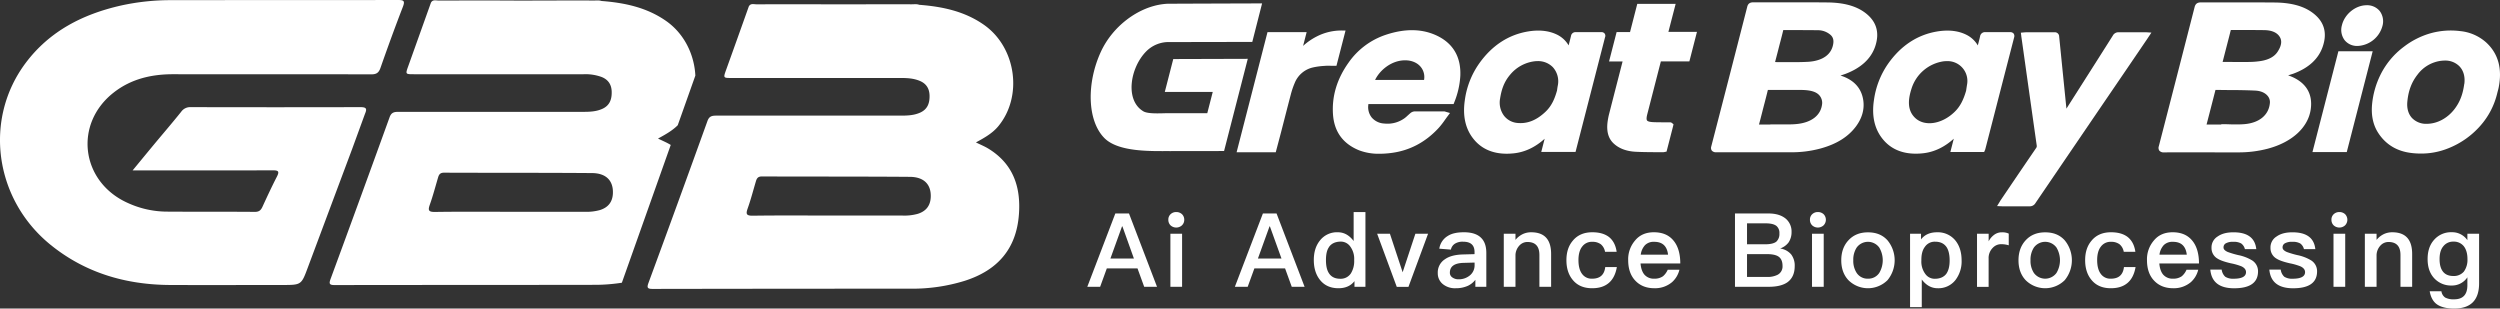 <svg xmlns="http://www.w3.org/2000/svg" xmlns:xlink="http://www.w3.org/1999/xlink" viewBox="0 0 1596.56 197.05"><rect x="0" y="0" width="1596.56" height="197.05" fill="#333333" stroke="none"/><defs><style>.cls-1{fill:none;}.cls-2{fill:#fff;}.cls-3{clip-path:url(#clip-path);}</style><clipPath id="clip-path" transform="translate(0 -16.13)"><polygon class="cls-1" points="275.51 0 205.62 201.49 395.76 200.57 466.92 0 275.51 0"/></clipPath></defs><title>反白-12</title><g id="图层_2" data-name="图层 2"><g id="图层_1-2" data-name="图层 1"><path class="cls-2" d="M1462.91,64.86c-.55-.22-1.11-.41-1.67-.59,1-.33,2.07-.68,3.1-1,9.9-3.61,16.3-9.44,19-17.34,3.1-9,.86-16.31-6.66-21.78-5.8-4.23-13.69-6.33-24.11-6.42-9.34-.08-18.85-.08-28.06-.07q-9.45,0-18.91,0h0c-2.31,0-3.53.9-4.07,3-7.74,30.21-15.43,60.11-22.86,88.86a3.19,3.19,0,0,0,.34,2.83,3.56,3.56,0,0,0,3,1.09h0q16.95-.06,33.88,0h13.47a72.68,72.68,0,0,0,19-2.38c15.5-4.16,25.72-13.57,27.34-25.19C1477.08,76,1472.65,68.8,1462.91,64.86Zm-26.67-9.16c-4,.07-8.07,0-12,0-1.61,0-3.19,0-4.83,0q.87-3.37,1.73-6.73l1.55-6c.64-2.44,1.3-5,1.89-7.44a1.46,1.46,0,0,1,.06-.23,2.86,2.86,0,0,1,.56,0c3,0,6,0,8.94,0,4,0,8,0,12,.07,4.32.09,7.44,1.3,9.26,3.6,2.15,2.71,1.86,6.06-.9,10.25-2,3.05-5.53,5-10.48,5.84A51.27,51.27,0,0,1,1436.24,55.7ZM1419.9,95.45h-1.33l0,.2h-1.83c-2.52,0-5,0-7.57,0q2.79-10.74,5.53-21.47l.15-.57a.43.43,0,0,1,0-.05h.13c2.77,0,5.54.07,8.31.08,5.61,0,11.43.07,17,.35,3.34.16,6.11,1.32,7.78,3.26A6.12,6.12,0,0,1,1449.6,82c-.73,7.71-6.94,12.74-16.6,13.44-3,.22-6,.16-8.94.1C1422.68,95.47,1421.29,95.45,1419.9,95.45Z" transform="translate(0 -16.13)"/><path class="cls-2" d="M1197.54,45.8c3-8.9.82-16.18-6.59-21.65-5.76-4.25-13.58-6.36-23.89-6.46-10.11-.1-20.41-.09-30.37-.08-5.64,0-11.29,0-16.92,0h0c-1.5,0-3.3.32-3.92,2.77-7.58,29.59-15.31,59.63-23,89.29a3,3,0,0,0,.36,2.64,3.47,3.47,0,0,0,2.85,1.06h.08c15.9,0,31.78,0,47.67,0a70.14,70.14,0,0,0,18.84-2.41c10.19-2.8,17.57-7.39,22.54-14,3.93-5.25,5.53-10.84,4.77-16.59-1-7.26-5.22-12.42-12.66-15.33-.63-.24-1.26-.46-1.91-.67,1-.32,2-.66,3-1C1188.39,59.61,1194.83,53.74,1197.54,45.8Zm-66.93,49.85c-2.42,0-4.85,0-7.28,0,.69-2.49,1.32-5,1.94-7.43.26-1,.52-2.07.79-3.11s.54-2.1.82-3.14c.69-2.68,1.42-5.45,2.07-8.19a1.42,1.42,0,0,1,.06-.21,3.15,3.15,0,0,1,.63,0c3,0,5.93,0,8.89,0,3.91,0,8,0,11.9,0,6.37.09,10,1.34,11.9,4a7.33,7.33,0,0,1,1.35,4.59c-.63,7.55-6.76,12.37-16.8,13.23-2.61.22-5.28.21-7.85.2h-8.42Zm3-39.92c.62-2.35,1.22-4.69,1.82-7l.71-2.8c.26-1,.51-2,.77-2.95.64-2.46,1.31-5,1.89-7.51a.3.3,0,0,0,0-.12l.53,0q4.14,0,8.29,0c4.28,0,8.71,0,13,.08a12.3,12.3,0,0,1,8.52,3.09c1.75,1.67,2.15,3.82,1.31,7-2.17,8.15-10.9,9.82-15.91,10.09s-9.9.23-14.72.19c-1.71,0-3.43,0-5.15,0Z" transform="translate(0 -16.13)"/><path class="cls-2" d="M1022.65,36.66h0q-8.19,0-16.37,0h0a2.85,2.85,0,0,0-3,2.45c-.49,2-1,4-1.52,6A17.5,17.5,0,0,0,995,38.58c-5.32-2.82-11.82-3.6-19.32-2.33-12.43,2.12-22.84,8.94-30.94,20.29a52.76,52.76,0,0,0-9.3,23.83c-1.43,10,.5,18.31,5.74,24.7,5,6.13,12.1,9.23,21.06,9.23a45.71,45.71,0,0,0,4.58-.26c7-.75,13.63-3.87,19.63-9.3l-2.16,8.41h21.89l18.55-72.1.1-.38A5.19,5.19,0,0,1,1025,40a2.5,2.5,0,0,0-.2-2.39A2.45,2.45,0,0,0,1022.65,36.66ZM994.8,71c-.17.92-.3,1.82-.39,2.5l-.07.5C993,78.68,991.2,83.52,987,87.5c-5.75,5.47-11.66,7.81-18.09,7.14A12.08,12.08,0,0,1,960.47,90,14.06,14.06,0,0,1,958,79c.75-4.69,2.11-10.16,6.4-15.15a24.06,24.06,0,0,1,15.35-8.55,17.2,17.2,0,0,1,2.24-.15,13.17,13.17,0,0,1,9.71,3.91A13.46,13.46,0,0,1,994.8,71Z" transform="translate(0 -16.13)"/><path class="cls-2" d="M1285.94,37.56a2.73,2.73,0,0,0-2.27-.9c-4.76,0-10.3,0-15.77,0a3.12,3.12,0,0,0-3.38,2.74c-.44,1.9-.94,3.84-1.44,5.73a17.48,17.48,0,0,0-6.75-6.51C1251,35.77,1244.52,35,1237,36.25c-12.59,2.13-23.1,9.07-31.24,20.62a53.13,53.13,0,0,0-9,23.12c-1.55,10.12.35,18.54,5.63,25,5,6.17,12.12,9.28,21.1,9.28a41.67,41.67,0,0,0,4.65-.26c7-.76,13.61-3.88,19.59-9.3l-2.18,8.48h21.58l.53-1.23a3.86,3.86,0,0,0,.21-.58L1272.1,95q7.08-27.51,14.18-55A2.72,2.72,0,0,0,1285.94,37.56Zm-29.81,33.12c-.17,1-.32,2-.43,2.77l-.11.68c-1.8,6.2-4,10.26-7.44,13.55-8.24,7.93-19.36,9.48-25.32,3.53-4.15-4.15-4.82-10-2.13-18.34a25.26,25.26,0,0,1,20.49-17.58,17.53,17.53,0,0,1,2-.12,12.67,12.67,0,0,1,12.91,15.51Z" transform="translate(0 -16.13)"/><path class="cls-2" d="M918.76,39.46c-9.64-5-21-5.39-33.9-1.06a47.14,47.14,0,0,0-23.68,17.79c-7.35,10.33-10.68,21.4-9.9,32.92.74,11.08,6.34,18.8,16.64,23A34.7,34.7,0,0,0,881,114.32a58.56,58.56,0,0,0,7.14-.46c11.91-1.42,22.26-6.87,30.76-16.17a53,53,0,0,0,3.88-5c.56-.78,1.13-1.58,1.74-2.39l1.48-2-2.36-.68-.53-.16a2.67,2.67,0,0,0-1-.19h-2.57c-5.3,0-10.79,0-16.21,0a4.72,4.72,0,0,0-2.81,1.27c-.56.46-1.09,1-1.6,1.42a20.26,20.26,0,0,1-1.84,1.59,18.57,18.57,0,0,1-13,3.47,11.23,11.23,0,0,1-8-3.77,10.57,10.57,0,0,1-2.24-8.12c0-.19,0-.39.07-.56h54.4l.42-1.08a52.62,52.62,0,0,0,3.87-17C933.06,53,928.39,44.49,918.76,39.46Zm-9.33,27.72H878.17c3.07-6.39,10.6-12.53,19.13-12.53h.17c4.27,0,8,1.71,10.13,4.57A10.18,10.18,0,0,1,909.43,67.18Z" transform="translate(0 -16.13)"/><path class="cls-2" d="M1369.51,36.73h-4.85c-3.83,0-7.78,0-11.65,0a4.05,4.05,0,0,0-3.74,2.18q-8.18,12.94-16.41,25.86l-13.19,20.73-.39-3.82q-2.13-21.08-4.24-42.16a2.76,2.76,0,0,0-3-2.79h0c-3.09,0-6.21,0-9.29,0h-7.16a27.77,27.77,0,0,0-2.84.08l-2.18.19.29,2.24c0,.32.08.6.11.87l1.36,9.61q4.17,29.69,8.38,59.36a2.11,2.11,0,0,1-.48,1.7q-9.66,14.14-19.26,28.33l-3.21,4.73c-.21.31-.4.63-.61,1l-1.77,2.9,3.34.15c.35,0,.66,0,1,0h4.65c3.84,0,7.81,0,11.7,0h.08a4.17,4.17,0,0,0,3.79-2.14q29.61-43.53,59.28-87.05l12-17.64c.24-.35.47-.71.73-1.11l2-3-3.37-.22Z" transform="translate(0 -16.13)"/><path class="cls-2" d="M1587.73,43.24A29.09,29.09,0,0,0,1571.24,36a48.07,48.07,0,0,0-18.91,1.35,50.77,50.77,0,0,0-17,8.52,50.06,50.06,0,0,0-15.22,18.25,54.15,54.15,0,0,0-5.24,18.56c-.67,7.14.65,13.32,3.95,18.38,4.85,7.46,12.07,11.77,21.48,12.81a52.42,52.42,0,0,0,5.82.33,46.15,46.15,0,0,0,17.56-3.42,53.42,53.42,0,0,0,20.19-14.18,48.13,48.13,0,0,0,11-21.26c.08-.32.17-.63.25-.94.2-.71.39-1.44.55-2.19C1598.14,60.09,1595.46,50.34,1587.73,43.24Zm-14,26.47c-.88,6.68-2.81,11.66-6.27,16.14-4.5,5.85-11.1,9.34-17.65,9.35h0a12.41,12.41,0,0,1-9.46-3.73c-2.29-2.49-3.31-6-3-10,.61-7.24,2.73-12.91,6.68-17.87a22.2,22.2,0,0,1,15-8.65,19.61,19.61,0,0,1,2.27-.14,12.62,12.62,0,0,1,9.16,3.48C1573.22,61,1574.39,65.07,1573.78,69.71Z" transform="translate(0 -16.13)"/><path class="cls-2" d="M1070.11,18.61H1045.6l-4.62,18h-8.57l-4.84,18.79h8.65l-2.15,8.35q-3.19,12.39-6.36,24.77a43.79,43.79,0,0,0-1.14,6c-.62,5.8.65,10.11,3.88,13.17,3.46,3.26,8.21,5.06,14.12,5.36,4.14.21,8.39.24,12.49.27,1.72,0,3.44,0,5.16,0h0a3.43,3.43,0,0,0,.84-.12l1.24-.25,4.2-16.32.24-1.17-.92-.71a1.85,1.85,0,0,0-1.25-.51l-3.33,0c-2.25,0-4.57,0-6.83-.08-2.53-.07-4.07-.43-4.55-1.08s-.39-1.95.15-4.06l8.66-33.69h18.21l4.85-18.87h-18.24Z" transform="translate(0 -16.13)"/><path class="cls-2" d="M853.49,58.16l5.81-22.55-2.28,0a34.54,34.54,0,0,0-16.18,3.84,39.31,39.31,0,0,0-8.65,6l2.27-8.81h-25l-19.73,76.72h25L818,101c2.06-8,4.19-16.35,6.34-24.52a51.34,51.34,0,0,1,2.5-7.38,16.45,16.45,0,0,1,11.56-9.88,44.72,44.72,0,0,1,7.29-1l.72-.06a36.45,36.45,0,0,1,3.92,0l1.83,0Z" transform="translate(0 -16.13)"/><polygon class="cls-2" points="1493.35 32.75 1476.79 97.1 1498.7 97.1 1515.25 32.75 1493.35 32.75"/><path class="cls-2" d="M1505.53,45.47h.24a17.21,17.21,0,0,0,15.69-12.66,10.93,10.93,0,0,0-1.73-9.66,10.46,10.46,0,0,0-8.64-3.67c-7,.15-13.79,5.75-15.48,12.76a10.91,10.91,0,0,0,1.76,9.59A10.14,10.14,0,0,0,1505.53,45.47Z" transform="translate(0 -16.13)"/><path class="cls-2" d="M749.27,53.84l-5.4,21h30.62L771,88.41s-17.64,0-25.21,0c-3.46,0-12.37.69-15.54-1.15-12-7-8.54-27.83,1.68-38.24A20.09,20.09,0,0,1,747,43l52.74-.1L806,18.3s-40.37.12-59.66.22a26.61,26.61,0,0,0-3,.18c-16.43,1.78-32.76,14.18-40.28,30.46-9.11,19.73-8.89,43.66,2.09,55,9,9.32,30.58,8.42,41.91,8.47,9.59,0,34.66-.05,34.66-.05L796.86,53.7Z" transform="translate(0 -16.13)"/><path class="cls-2" d="M721,152.46l17.9,46.82h-8.19l-4.27-11.74h-19.6l-4.26,11.74h-8.2l17.9-46.82Zm3.15,28.79-7.34-20.52h-.27l-7.41,20.52Z" transform="translate(0 -16.13)"/><path class="cls-2" d="M754.85,152.92a4.84,4.84,0,0,1,1.44,3.54,4.77,4.77,0,0,1-1.51,3.61,5.4,5.4,0,0,1-7.21,0,4.85,4.85,0,0,1-1.44-3.61,4.62,4.62,0,0,1,1.44-3.54,5.07,5.07,0,0,1,3.61-1.37A5.25,5.25,0,0,1,754.85,152.92Zm.06,12.46v33.9h-7.47v-33.9Z" transform="translate(0 -16.13)"/><path class="cls-2" d="M815.24,152.46l17.9,46.82h-8.2l-4.26-11.74h-19.6l-4.27,11.74h-8.19l17.9-46.82Zm3.15,28.79L811,160.73h-.26l-7.41,20.52Z" transform="translate(0 -16.13)"/><path class="cls-2" d="M872,151.55v47.73h-7v-3.61q-3.54,4.53-10.23,4.53-7.57,0-11.8-5.31c-2.63-3.28-3.94-7.54-3.94-12.72,0-5,1.25-9.12,3.87-12.4a13.77,13.77,0,0,1,11.48-5.31c3.93,0,7.27,1.84,10.09,5.58V151.55Zm-23.21,22.29c-1.38,1.9-2,4.65-2,8.33s.59,6.49,1.9,8.45c1.51,2.37,3.94,3.54,7.28,3.54a7.77,7.77,0,0,0,6.76-3.47,14.73,14.73,0,0,0,2.09-8.13V182a13.23,13.23,0,0,0-2.62-8.58,7.38,7.38,0,0,0-6-3C852.75,170.49,850.32,171.61,848.75,173.84Z" transform="translate(0 -16.13)"/><path class="cls-2" d="M887.63,165.38,895.76,190l8.13-24.59H912l-12.52,33.9H892l-12.52-33.9Z" transform="translate(0 -16.13)"/><path class="cls-2" d="M946.05,168.2q3.15,3.24,3.15,9.44v21.64h-7v-4.46a13.21,13.21,0,0,1-4.85,3.87,18.47,18.47,0,0,1-7.67,1.51,12.23,12.23,0,0,1-8.33-2.69,8.81,8.81,0,0,1-3.15-6.95,10,10,0,0,1,4.46-8.79c2.76-2,6.62-3,11.61-3.14l7.41-.2v-1.31c0-4.46-2.43-6.63-7.28-6.63a9.15,9.15,0,0,0-5,1.12,5.84,5.84,0,0,0-2.82,3.93l-7.41-.59a11.42,11.42,0,0,1,5.5-8.19c2.5-1.58,5.9-2.3,10.23-2.3C940,164.46,943.69,165.71,946.05,168.2ZM934.84,184c-6,.13-8.92,2.23-8.92,6.3a3.5,3.5,0,0,0,1.51,2.95,6.51,6.51,0,0,0,4,1.24,11,11,0,0,0,7.28-2.49,8.26,8.26,0,0,0,3-6.49v-1.7Z" transform="translate(0 -16.13)"/><path class="cls-2" d="M990.58,178.36v20.92H983.1V179c0-5.57-2.56-8.33-7.67-8.33a6.83,6.83,0,0,0-4.85,2,9.36,9.36,0,0,0-2.76,6.23v20.39h-7.47v-33.9h7.47v3.94a13.6,13.6,0,0,1,4.46-3.61,12.25,12.25,0,0,1,5.58-1.25C986.31,164.46,990.58,169.05,990.58,178.36Z" transform="translate(0 -16.13)"/><path class="cls-2" d="M1027.43,167.41c2.69,2.1,4.39,5.25,5,9.51h-7.41a8,8,0,0,0-2.69-4.79,8.84,8.84,0,0,0-5.44-1.57,7.59,7.59,0,0,0-6.49,3.08c-1.58,2-2.36,4.92-2.36,8.59s.72,6.69,2.29,8.79a7.46,7.46,0,0,0,6.49,3.08c5,0,7.74-2.49,8.33-7.41h7.41c-.79,4.59-2.56,8-5.25,10.23s-6.16,3.28-10.55,3.28q-7.87,0-12.2-5.12c-2.82-3.28-4.2-7.54-4.2-12.78s1.38-9.31,4.13-12.53q4.44-5.31,12.4-5.31C1021.33,164.46,1024.81,165.45,1027.43,167.41Z" transform="translate(0 -16.13)"/><path class="cls-2" d="M1069,170.1c2.69,3.41,4.07,8.2,4.07,14.3h-25.38c.26,3.14,1.12,5.57,2.56,7.21a7.9,7.9,0,0,0,6.23,2.49,9.25,9.25,0,0,0,5.57-1.57,11.39,11.39,0,0,0,3-4.13h7.47a15.44,15.44,0,0,1-4.72,7.93,16.81,16.81,0,0,1-11.28,3.87c-5,0-9-1.58-12-4.66-3.14-3.21-4.72-7.6-4.72-13.24a18.37,18.37,0,0,1,4.46-12.66c2.89-3.47,6.89-5.18,11.93-5.18C1061.79,164.46,1066.05,166.3,1069,170.1Zm-18.42,2.56a11,11,0,0,0-2.76,6.1h17.44c-.65-5.51-3.6-8.2-8.85-8.2A7.78,7.78,0,0,0,1050.58,172.66Z" transform="translate(0 -16.13)"/><path class="cls-2" d="M1129.46,152.46c4.65,0,8.32,1.12,11,3.35a10.66,10.66,0,0,1,3.67,8.46,11.65,11.65,0,0,1-1.9,6.68,11.5,11.5,0,0,1-5.38,3.87,11.41,11.41,0,0,1,7,3.74,11.62,11.62,0,0,1,2.29,7.54c0,4.72-1.63,8.2-4.85,10.43-2.75,1.83-6.68,2.75-11.67,2.75H1108V152.46Zm-13.77,19.67h11.73c3.28,0,5.58-.59,6.95-1.64a6.62,6.62,0,0,0,2-5.31,5.74,5.74,0,0,0-2-4.85c-1.44-1.05-3.67-1.57-6.81-1.57h-11.87Zm0,20.86h12.72a14.11,14.11,0,0,0,6.82-1.38,6,6,0,0,0,3.14-5.64c0-2.69-.78-4.59-2.29-5.77s-4.07-1.77-7.48-1.77h-12.91Z" transform="translate(0 -16.13)"/><path class="cls-2" d="M1164.6,152.92a5.06,5.06,0,0,1-.06,7.15,5.4,5.4,0,0,1-7.21,0,4.82,4.82,0,0,1-1.45-3.61,4.59,4.59,0,0,1,1.45-3.54,5.07,5.07,0,0,1,3.6-1.37A5.24,5.24,0,0,1,1164.6,152.92Zm.07,12.46v33.9h-7.48v-33.9Z" transform="translate(0 -16.13)"/><path class="cls-2" d="M1205.32,169.51a20,20,0,0,1,.07,25.57,17.72,17.72,0,0,1-24.92,0c-3.08-3.28-4.59-7.54-4.59-12.72s1.51-9.5,4.66-12.85,7.21-5,12.39-5S1202.18,166.1,1205.32,169.51Zm-19.6,4.72a14.18,14.18,0,0,0-2.17,8.13,14,14,0,0,0,2.17,8.07,8.28,8.28,0,0,0,7.21,3.67,8.36,8.36,0,0,0,7.21-3.67,15.83,15.83,0,0,0,0-16.2,8.92,8.92,0,0,0-14.42,0Z" transform="translate(0 -16.13)"/><path class="cls-2" d="M1248.8,169.77c2.62,3.28,3.93,7.48,3.93,12.72a19.55,19.55,0,0,1-3.87,12.4,13.77,13.77,0,0,1-11.47,5.31c-3.94,0-7.35-1.9-10.1-5.58v17.64h-7.48V165.38h7V169q3.54-4.53,10.22-4.53A14.42,14.42,0,0,1,1248.8,169.77Zm-19.67,4.2c-1.45,2-2.1,4.72-2.1,8.13v.52a13.15,13.15,0,0,0,2.62,8.59,7.29,7.29,0,0,0,6,2.95c3.27,0,5.77-1.11,7.34-3.21,1.38-2,2.1-4.78,2.1-8.46s-.66-6.49-1.9-8.45c-1.58-2.36-4-3.55-7.28-3.55A7.55,7.55,0,0,0,1229.13,174Z" transform="translate(0 -16.13)"/><path class="cls-2" d="M1282.83,165.32v7.47a16.3,16.3,0,0,0-4.85-.72,7.26,7.26,0,0,0-5.31,2.29,9.13,9.13,0,0,0-2.69,6.95v18h-7.41v-33.9H1270v4.85a11.45,11.45,0,0,1,3.21-3.93,8.1,8.1,0,0,1,5.38-1.84A9.5,9.5,0,0,1,1282.83,165.32Z" transform="translate(0 -16.13)"/><path class="cls-2" d="M1318.5,169.51a20,20,0,0,1,.06,25.57,17.71,17.71,0,0,1-24.91,0c-3.08-3.28-4.59-7.54-4.59-12.72s1.51-9.5,4.65-12.85,7.22-5,12.4-5S1315.35,166.1,1318.5,169.51Zm-19.61,4.72a14.17,14.17,0,0,0-2.16,8.13,14,14,0,0,0,2.16,8.07,8.93,8.93,0,0,0,14.43,0,15.83,15.83,0,0,0,0-16.2,8.93,8.93,0,0,0-14.43,0Z" transform="translate(0 -16.13)"/><path class="cls-2" d="M1358.69,167.41c2.69,2.1,4.4,5.25,5,9.51h-7.41a8,8,0,0,0-2.69-4.79,8.82,8.82,0,0,0-5.44-1.57,7.62,7.62,0,0,0-6.49,3.08c-1.57,2-2.36,4.92-2.36,8.59s.72,6.69,2.3,8.79a7.45,7.45,0,0,0,6.49,3.08c5,0,7.73-2.49,8.32-7.41h7.41c-.78,4.59-2.55,8-5.24,10.23s-6.17,3.28-10.56,3.28q-7.86,0-12.19-5.12c-2.82-3.28-4.2-7.54-4.2-12.78s1.38-9.31,4.13-12.53q4.43-5.31,12.39-5.31C1352.6,164.46,1356.07,165.45,1358.69,167.41Z" transform="translate(0 -16.13)"/><path class="cls-2" d="M1400.27,170.1c2.68,3.41,4.06,8.2,4.06,14.3H1379c.26,3.14,1.11,5.57,2.55,7.21a7.91,7.91,0,0,0,6.23,2.49,9.29,9.29,0,0,0,5.58-1.57,11.38,11.38,0,0,0,3-4.13h7.48a15.44,15.44,0,0,1-4.72,7.93,16.82,16.82,0,0,1-11.28,3.87c-5,0-9-1.58-12-4.66-3.15-3.21-4.72-7.6-4.72-13.24a18.32,18.32,0,0,1,4.46-12.66c2.88-3.47,6.88-5.18,11.93-5.18C1393.05,164.46,1397.31,166.3,1400.27,170.1Zm-18.43,2.56a11,11,0,0,0-2.75,6.1h17.44c-.66-5.51-3.61-8.2-8.85-8.2A7.79,7.79,0,0,0,1381.84,172.66Z" transform="translate(0 -16.13)"/><path class="cls-2" d="M1440.92,175.22h-7.28a6.22,6.22,0,0,0-2.36-3.61,9.6,9.6,0,0,0-5.11-1.05,9,9,0,0,0-4.46.85,2.88,2.88,0,0,0-1.71,2.82c0,1.05.86,2,2.69,2.82a58.37,58.37,0,0,0,6.76,2,27.53,27.53,0,0,1,8.52,3.21,8.1,8.1,0,0,1,4.06,7.15c0,7.21-5.11,10.82-15.27,10.82-9.44,0-14.49-4-15.21-11.94h7.27a7.4,7.4,0,0,0,2.3,4.59,9.34,9.34,0,0,0,5.37,1.25c5.25,0,7.87-1.44,7.87-4.2,0-1.57-1-2.82-2.95-3.73a38.05,38.05,0,0,0-6.69-1.91c-4-.91-6.81-1.9-8.45-2.95a7.69,7.69,0,0,1-3.94-6.88,8.14,8.14,0,0,1,3.87-7.28c2.56-1.83,5.9-2.69,10.1-2.69C1435.22,164.46,1440.13,168,1440.92,175.22Z" transform="translate(0 -16.13)"/><path class="cls-2" d="M1478.62,175.22h-7.27a6.32,6.32,0,0,0-2.36-3.61,9.64,9.64,0,0,0-5.12-1.05,9,9,0,0,0-4.46.85,2.87,2.87,0,0,0-1.7,2.82c0,1.05.85,2,2.69,2.82a57.37,57.37,0,0,0,6.75,2,27.43,27.43,0,0,1,8.52,3.21,8.11,8.11,0,0,1,4.07,7.15c0,7.21-5.12,10.82-15.28,10.82-9.44,0-14.49-4-15.21-11.94h7.28a7.4,7.4,0,0,0,2.29,4.59,9.4,9.4,0,0,0,5.38,1.25c5.24,0,7.87-1.44,7.87-4.2,0-1.57-1-2.82-3-3.73a38.05,38.05,0,0,0-6.69-1.91c-4-.91-6.82-1.9-8.46-2.95a7.7,7.7,0,0,1-3.93-6.88,8.13,8.13,0,0,1,3.86-7.28c2.56-1.83,5.91-2.69,10.1-2.69C1472.92,164.46,1477.84,168,1478.62,175.22Z" transform="translate(0 -16.13)"/><path class="cls-2" d="M1497.64,152.92a5.08,5.08,0,0,1-.06,7.15,5.41,5.41,0,0,1-7.22,0,4.85,4.85,0,0,1-1.44-3.61,4.62,4.62,0,0,1,1.44-3.54,5.11,5.11,0,0,1,3.61-1.37A5.24,5.24,0,0,1,1497.64,152.92Zm.07,12.46v33.9h-7.48v-33.9Z" transform="translate(0 -16.13)"/><path class="cls-2" d="M1540.46,178.36v20.92H1533V179c0-5.57-2.55-8.33-7.67-8.33a6.86,6.86,0,0,0-4.85,2,9.36,9.36,0,0,0-2.75,6.23v20.39h-7.48v-33.9h7.48v3.94a13.57,13.57,0,0,1,4.45-3.61,12.28,12.28,0,0,1,5.58-1.25C1536.2,164.46,1540.46,169.05,1540.46,178.36Z" transform="translate(0 -16.13)"/><path class="cls-2" d="M1575.73,169.51v-4.13h7.48v31.73c0,10.69-5.31,16.07-15.93,16.07-4.79,0-8.4-.92-10.89-2.62s-4.06-4.59-4.72-8.4h7.48a5.76,5.76,0,0,0,2.42,4,11.33,11.33,0,0,0,5.71,1.12q8.46,0,8.45-9.05v-5a11.76,11.76,0,0,1-10,5.24,14.6,14.6,0,0,1-11.14-4.59c-2.89-3.08-4.26-7.21-4.26-12.32s1.37-9.25,4.26-12.4a14.29,14.29,0,0,1,11.14-4.72A11.73,11.73,0,0,1,1575.73,169.51Zm-15.4,3.94c-1.58,1.9-2.36,4.58-2.36,8.13,0,3.21.59,5.7,1.83,7.54,1.44,2.16,3.74,3.27,7,3.27a8.38,8.38,0,0,0,6.69-2.82,12.76,12.76,0,0,0,2.29-8c0-3.48-.79-6.17-2.29-8.13a8.05,8.05,0,0,0-6.63-3A7.88,7.88,0,0,0,1560.33,173.45Z" transform="translate(0 -16.13)"/><path class="cls-2" d="M224.94,111.14q-14.16,37.85-28.3,75.68c-4.19,11.27-4.15,11.31-16.31,11.31-23.91,0-47.83.1-71.74,0-28.27-.17-54.18-7.7-76.4-25.74C-3.68,143.2-10.57,92.08,16.56,56.12,31.8,35.93,52.92,25.21,77.08,19.7a147.54,147.54,0,0,1,32.64-3.47c48.13-.08,96.26,0,144.39-.1,3.75,0,4.66.53,3.16,4.41-5,12.91-9.73,25.93-14.31,39-1.1,3.14-2.65,4.08-5.91,4.07-42.19-.11-84.38,0-126.57-.08-13.78,0-26.68,3-37.72,11.58-25.79,20-21.22,57,8.63,70.53a60.53,60.53,0,0,0,24.76,5.64c18.89.14,37.77,0,56.66.16,2.59,0,3.76-1,4.77-3.18,3-6.52,6-13,9.28-19.36,1.65-3.24,1-4-2.57-4-28,.11-56,.06-84.08.06H84.69c4.79-5.82,9-10.94,13.19-16,5.93-7.14,12-14.18,17.8-21.41a7,7,0,0,1,6.1-3q54.15.13,108.29,0c3.84,0,4.49.9,3,4.31" transform="translate(0 -16.13)"/><path class="cls-2" d="M530.2,153.78c-16.45,0-32.9-.15-49.34.1-4.43.07-4.6-1.2-3.31-4.82,2-5.65,3.51-11.49,5.22-17.24.56-1.87,1.37-3,3.75-3,31.52.12,63.05,0,94.57.25,9,.07,13.55,4.86,13.32,12.72-.17,5.53-2.86,9.13-8.13,10.85a31.74,31.74,0,0,1-9.94,1.15Zm51.87-134.9c-18.88-.14-37.76.12-56.64,0-14.13-.08-28.26,0-42.39,0-1.7,0-3.76-.77-4.86,1.43Q471,40.53,463.71,60.76c-1.85,5.17-1.86,5.18,3.6,5.18q54.15,0,108.29,0c4,0,7.9.26,11.65,1.79,4.33,1.75,6.32,5,6.39,9.56.07,4.8-1.32,8.64-6,10.76-3.88,1.74-7.94,1.92-12.08,1.92q-58.93,0-117.88,0c-2.76,0-4.71.18-5.88,3.43q-18.64,51.77-37.66,103.38c-1.12,3.05-.71,3.87,2.65,3.86q82.49-.15,165-.15a112.94,112.94,0,0,0,34.22-5c20.89-6.64,33.11-20.26,34.71-42.59,1.27-17.57-3.78-32.19-19.47-41.82-2.39-1.46-5-2.53-8-4,5.53-3,10.51-5.8,14.29-10.34C653.32,77.64,649,46.47,628.4,32c-12.39-8.7-26.6-11.67-41.35-12.8C585.42,18.59,583.73,18.89,582.07,18.88Z" transform="translate(0 -16.13)"/><g class="cls-3"><path class="cls-2" d="M327.21,151.38c-16.44,0-32.89-.15-49.34.1-4.43.07-4.59-1.21-3.31-4.83,2-5.65,3.52-11.48,5.23-17.24.55-1.87,1.36-3,3.74-3,31.52.13,63.05,0,94.57.25,9,.07,13.55,4.86,13.32,12.72-.16,5.54-2.86,9.14-8.13,10.85a31.68,31.68,0,0,1-9.93,1.15ZM379.09,16.47c-18.88-.13-37.76.12-56.65,0-14.13-.09-28.26,0-42.39,0-1.7,0-3.75-.77-4.86,1.43L260.73,58.35c-1.86,5.18-1.87,5.19,3.59,5.19q54.15,0,108.29,0a30.08,30.08,0,0,1,11.66,1.78c4.33,1.76,6.31,5,6.38,9.56.07,4.81-1.32,8.65-6,10.77-3.87,1.74-7.94,1.91-12.07,1.91q-58.95,0-117.89,0c-2.76,0-4.71.19-5.88,3.44Q230.12,142.7,211.1,194.32c-1.12,3.05-.7,3.87,2.66,3.86,55-.1,110-.05,165-.15a113,113,0,0,0,34.23-5c20.89-6.64,33.1-20.27,34.71-42.6,1.26-17.56-3.79-32.19-19.48-41.81-2.39-1.47-5-2.53-8-4,5.53-3,10.51-5.81,14.3-10.35,15.87-19,11.58-50.21-9.06-64.7-12.38-8.7-26.59-11.68-41.35-12.81C382.43,16.19,380.74,16.49,379.09,16.47Z" transform="translate(0 -16.13)"/></g></g></g></svg>